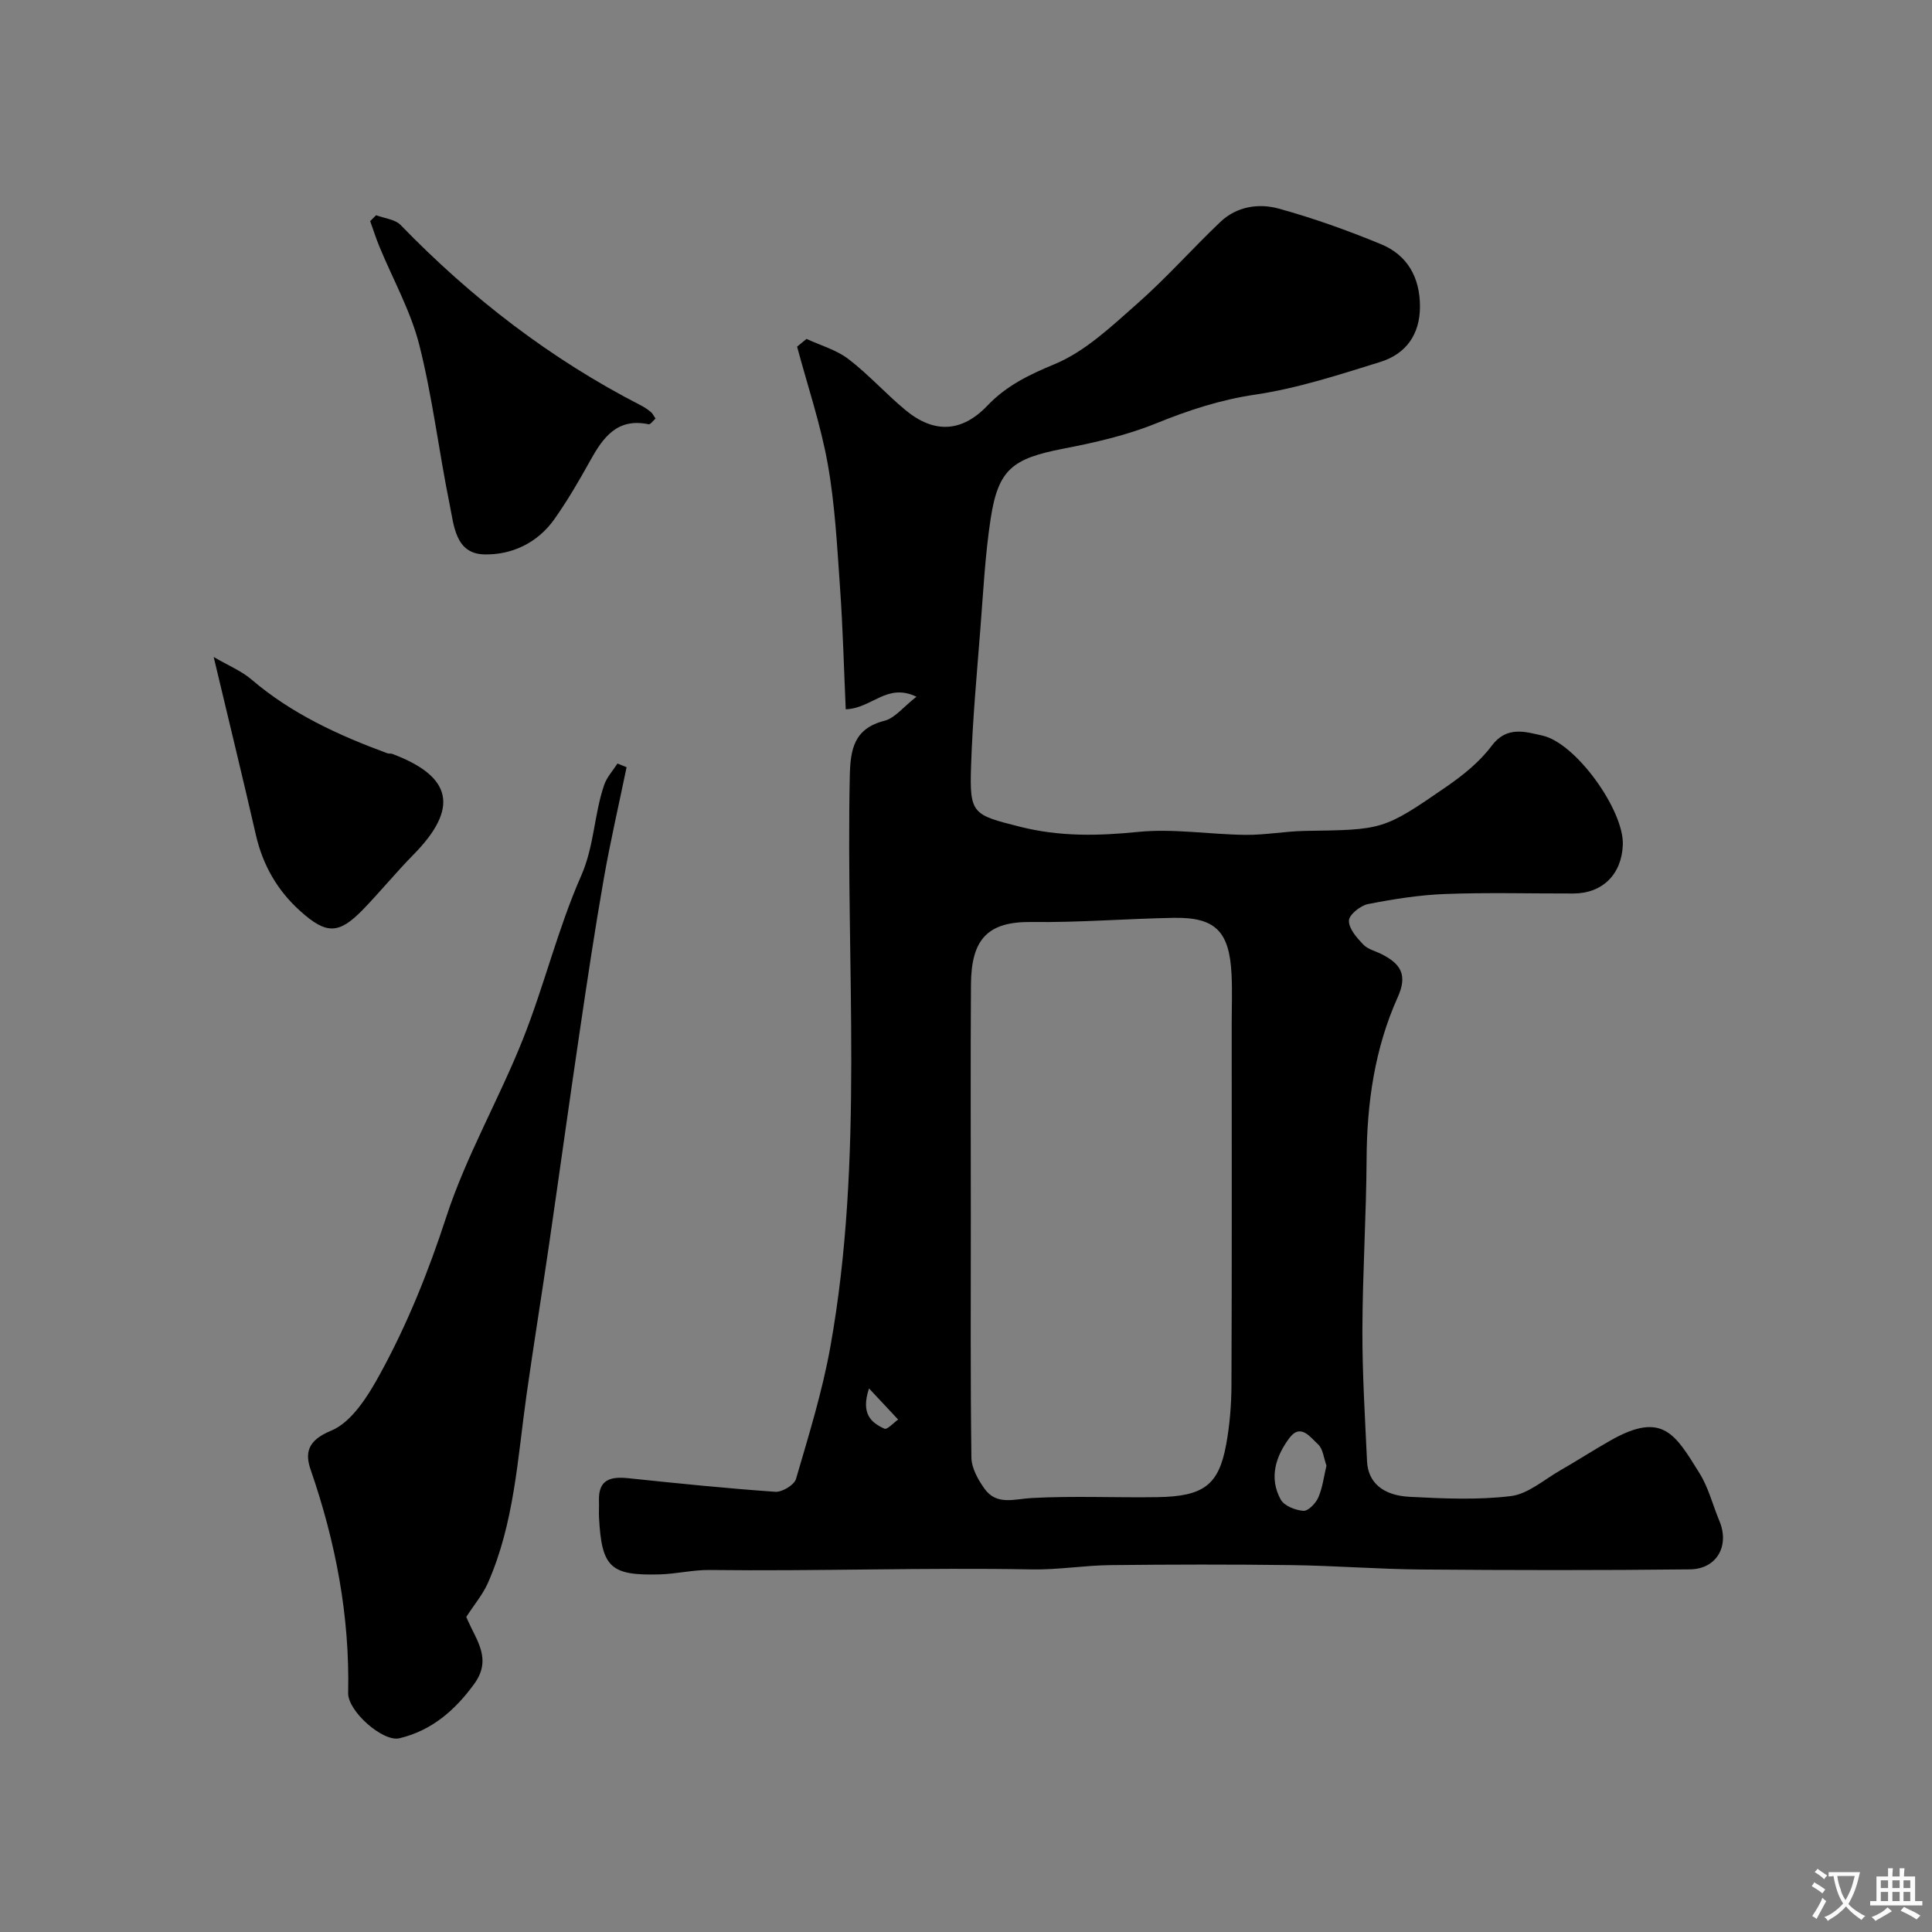 <svg enable-background="new 0 0 400 400" viewBox="0 0 400 400" xmlns="http://www.w3.org/2000/svg"><rect x="0" y="0" width="400" height="400" fill="#808080" stroke="none"/><g fill="#000001"><path d="m189.74 144.25c-6.14-2.95-9.15 2.41-14.64 2.6-.38-8.42-.59-16.88-1.19-25.32-.6-8.52-1.04-17.11-2.54-25.49-1.47-8.21-4.18-16.19-6.34-24.27.65-.53 1.3-1.07 1.95-1.6 2.92 1.35 6.18 2.26 8.67 4.16 4.18 3.2 7.75 7.2 11.81 10.57 5.94 4.92 11.69 4.61 16.96-.91 3.95-4.14 8.6-6.39 13.91-8.59 6.35-2.63 11.78-7.82 17.09-12.5 6.04-5.32 11.41-11.4 17.25-16.96 3.37-3.2 7.92-3.9 12.08-2.75 7.19 1.98 14.26 4.52 21.16 7.36 5.49 2.26 8.07 6.9 8.08 12.89.01 5.83-2.92 9.86-8.25 11.51-8.51 2.64-17.08 5.45-25.85 6.75-7.25 1.07-13.84 3.24-20.54 5.96-6.12 2.48-12.71 3.98-19.23 5.24-10.52 2.04-13.45 4.26-15.02 14.52-1.14 7.46-1.52 15.03-2.11 22.57-.74 9.53-1.63 19.06-1.94 28.6-.33 9.97.32 10.1 10.14 12.58 8.15 2.06 16.12 1.91 24.42 1.07 7.33-.74 14.84.53 22.28.61 4.1.04 8.19-.75 12.3-.82 16.1-.25 16.17-.1 29.33-9.19 3.42-2.36 6.84-5.12 9.3-8.41 3.14-4.22 7.02-2.91 10.5-2.14 6.99 1.54 16.92 15.51 16.67 22.59-.22 6.13-4.2 10.09-10.23 10.11-8.83.02-17.67-.23-26.49.1-5.37.2-10.75 1.05-16.04 2.09-1.57.31-3.93 2.21-3.95 3.43-.04 1.65 1.62 3.53 2.95 4.93.95 1 2.57 1.37 3.88 2.04 3.81 1.95 5.39 4.19 3.28 8.87-4.76 10.57-6.39 21.88-6.45 33.49-.07 11.77-.83 23.53-.87 35.3-.03 9.1.54 18.2.96 27.3.2 4.31 3.18 7.07 8.81 7.36 6.98.36 14.07.69 20.96-.15 3.58-.44 6.87-3.4 10.23-5.32 3.54-2.03 6.97-4.26 10.52-6.26 10.73-6.05 13.32-1.17 18.32 6.85 1.86 2.99 2.74 6.6 4.12 9.9 2.13 5.09-.52 9.94-6.11 10-18.53.21-37.06.18-55.59.03-8.94-.07-17.87-.79-26.8-.91-12.52-.16-25.05-.14-37.57 0-5.44.06-10.88.99-16.3.89-22.24-.41-44.47.39-66.7.12-3.43-.04-6.86.81-10.3.91-10.25.29-12.04-1.44-12.6-11.74-.06-1.16.03-2.33-.01-3.5-.15-4.44 2.43-5.05 6.1-4.67 10.12 1.06 20.25 2.1 30.4 2.81 1.42.1 3.93-1.41 4.29-2.65 2.64-9.04 5.45-18.09 7.11-27.33 7.03-39.16 3.19-78.75 4.03-118.16.12-5.52.82-9.88 7.2-11.5 2.15-.55 3.86-2.84 6.6-4.97zm11.26 108.04c0 16.5-.1 33 .12 49.49.03 2.16 1.36 4.54 2.68 6.4 2.53 3.57 6.15 2.17 9.79 1.97 8.64-.47 17.32-.05 25.99-.18 9.61-.15 12.73-2.47 14.28-10.87.74-4.02 1.08-8.18 1.1-12.27.1-24.86.05-49.72.05-74.58 0-3.5.14-7.01-.03-10.5-.44-8.98-3.37-11.89-12.08-11.72-9.77.18-19.54.99-29.3.86-9.1-.12-12.51 3.54-12.57 12.91-.11 16.16-.03 32.33-.03 48.49zm73.63 51.15c-.55-1.49-.7-3.48-1.77-4.44-1.52-1.36-3.55-4.39-5.87-1.32-2.85 3.79-4.32 8.27-1.83 12.79.72 1.3 3.04 2.22 4.7 2.33 1 .07 2.56-1.57 3.09-2.78.88-2.03 1.14-4.34 1.68-6.58zm-94.71-15.98c-1.75 5.26.46 7.11 3.21 8.34.55.24 1.86-1.22 2.82-1.9-1.79-1.89-3.57-3.8-6.03-6.44z"/><path d="m129.73 158.84c-1.6 7.75-3.39 15.46-4.75 23.25-1.83 10.44-3.4 20.94-4.95 31.43-2.18 14.71-4.21 29.43-6.35 44.14-1.51 10.34-3.18 20.65-4.65 31-1.87 13.21-2.53 26.67-8.03 39.11-1.04 2.35-2.78 4.39-4.46 6.99-.05-.11.12.29.29.69 1.86 4.23 5.05 8.08 1.37 13.16-4.02 5.53-8.85 9.69-15.5 11.28-3.41.82-10.71-5.61-10.62-9.38.35-15.93-2.58-31.23-7.77-46.24-1.15-3.33-.76-6.01 4.22-8.05 4.34-1.78 7.73-7.31 10.23-11.89 5.62-10.28 9.96-21.1 13.63-32.36 4.12-12.64 10.92-24.37 15.86-36.78 4.43-11.13 7.25-22.92 12.07-33.86 2.73-6.21 2.67-12.71 4.77-18.83.55-1.6 1.81-2.95 2.75-4.42.61.26 1.25.51 1.89.76z"/><path d="m77.87 44.56c1.72.65 3.93.84 5.08 2.03 14.63 15.1 31.06 27.76 49.79 37.37.72.37 1.4.84 2.02 1.35.36.3.57.78.96 1.35-.52.45-1.06 1.26-1.43 1.18-6.51-1.37-9.44 2.73-12.11 7.56-2.29 4.13-4.68 8.23-7.39 12.07-3.49 4.95-8.87 7.47-14.59 7.31-5.92-.17-6.22-6.01-7.1-10.32-2.24-10.99-3.55-22.2-6.29-33.05-1.78-7.01-5.45-13.55-8.24-20.31-.72-1.74-1.29-3.54-1.93-5.32.42-.4.82-.81 1.23-1.22z"/><path d="m44.24 136.02c3.17 1.85 5.78 2.91 7.81 4.65 8.32 7.11 18.03 11.57 28.16 15.29.3.11.68.01.99.12 12.53 4.7 13.85 11.28 4.36 20.91-3.58 3.64-6.82 7.61-10.37 11.28-5.02 5.18-7.59 5.24-13.01.37-4.75-4.26-7.78-9.53-9.21-15.81-2.7-11.81-5.59-23.59-8.73-36.81z"/></g><path d="m377.9 391.2c-.2.3-.4.5-.6.8-.7-.6-1.4-1-2.2-1.5.2-.3.4-.5.5-.8.6.4 1.4.8 2.3 1.5zm-1.8 6.1c-.2-.2-.5-.4-.9-.6.4-.6.8-1.2 1.2-1.9s.7-1.3.9-1.9c.3.3.5.5.8.7-.7 1.3-1.4 2.6-2 3.7zm2.2-9c-.3.3-.5.5-.6.8-.6-.6-1.3-1.1-2-1.5.3-.3.5-.5.6-.7.6.5 1.3.9 2 1.4zm.3.2v-.9h2 4.5c-.3 1.3-.6 2.5-1 3.6s-.9 2.1-1.4 3c.4.5 1 1 1.6 1.4s1.2.8 1.9 1.1c-.3.2-.5.4-.8.8-.4-.3-1-.7-1.6-1.2s-1.2-1.1-1.6-1.6c-.5.6-1.1 1.1-1.7 1.6s-1.4.9-2.1 1.4c-.1-.3-.3-.5-.7-.8.6-.2 1.2-.5 1.9-1s1.4-1.1 2-1.8c-.5-.8-.9-1.6-1.2-2.5s-.6-2-.8-3.2c-.4.1-.7.1-1 .1zm2.5 2.7c.2 1 .7 1.7 1 2.2.3-.5.6-1.1 1-2s.6-1.9.9-3h-3.2-.4c.1.9.3 1.8.7 2.8z" fill="#fafbfa"/><path d="m396.5 388.5v1.5 3.6h1.5v.9c-.4 0-1 0-1.7 0h-7.9c-.5 0-.9 0-1.2 0v-.9h1.3v-3.5c0-.7 0-1.2 0-1.6h2.4c0-.8 0-1.4 0-1.7h1c0 .3-.1.8-.1 1.7h1.5c0-.8 0-1.4 0-1.7h1c0 .3-.1.9-.1 1.7zm-8.2 9.2c-.2-.3-.5-.5-.8-.8.8-.3 1.4-.6 1.9-.9s1-.7 1.4-1.1c.3.3.6.5.9.8-1.6 1-2.8 1.6-3.4 2zm2.6-6.8v-1.6h-1.5v1.6zm0 2.7v-1.9h-1.5v1.9zm2.4-2.7v-1.6h-1.5v1.6zm0 2.7v-1.9h-1.5v1.9zm.2 2 .7-.8c.4.2.9.5 1.6.8s1.3.7 1.8 1c-.3.3-.5.5-.8.8-.4-.3-1.5-1-3.3-1.8zm2-4.7v-1.6h-1.4v1.6zm0 2.7v-1.9h-1.4v1.9z" fill="#fafbfa"/></svg>